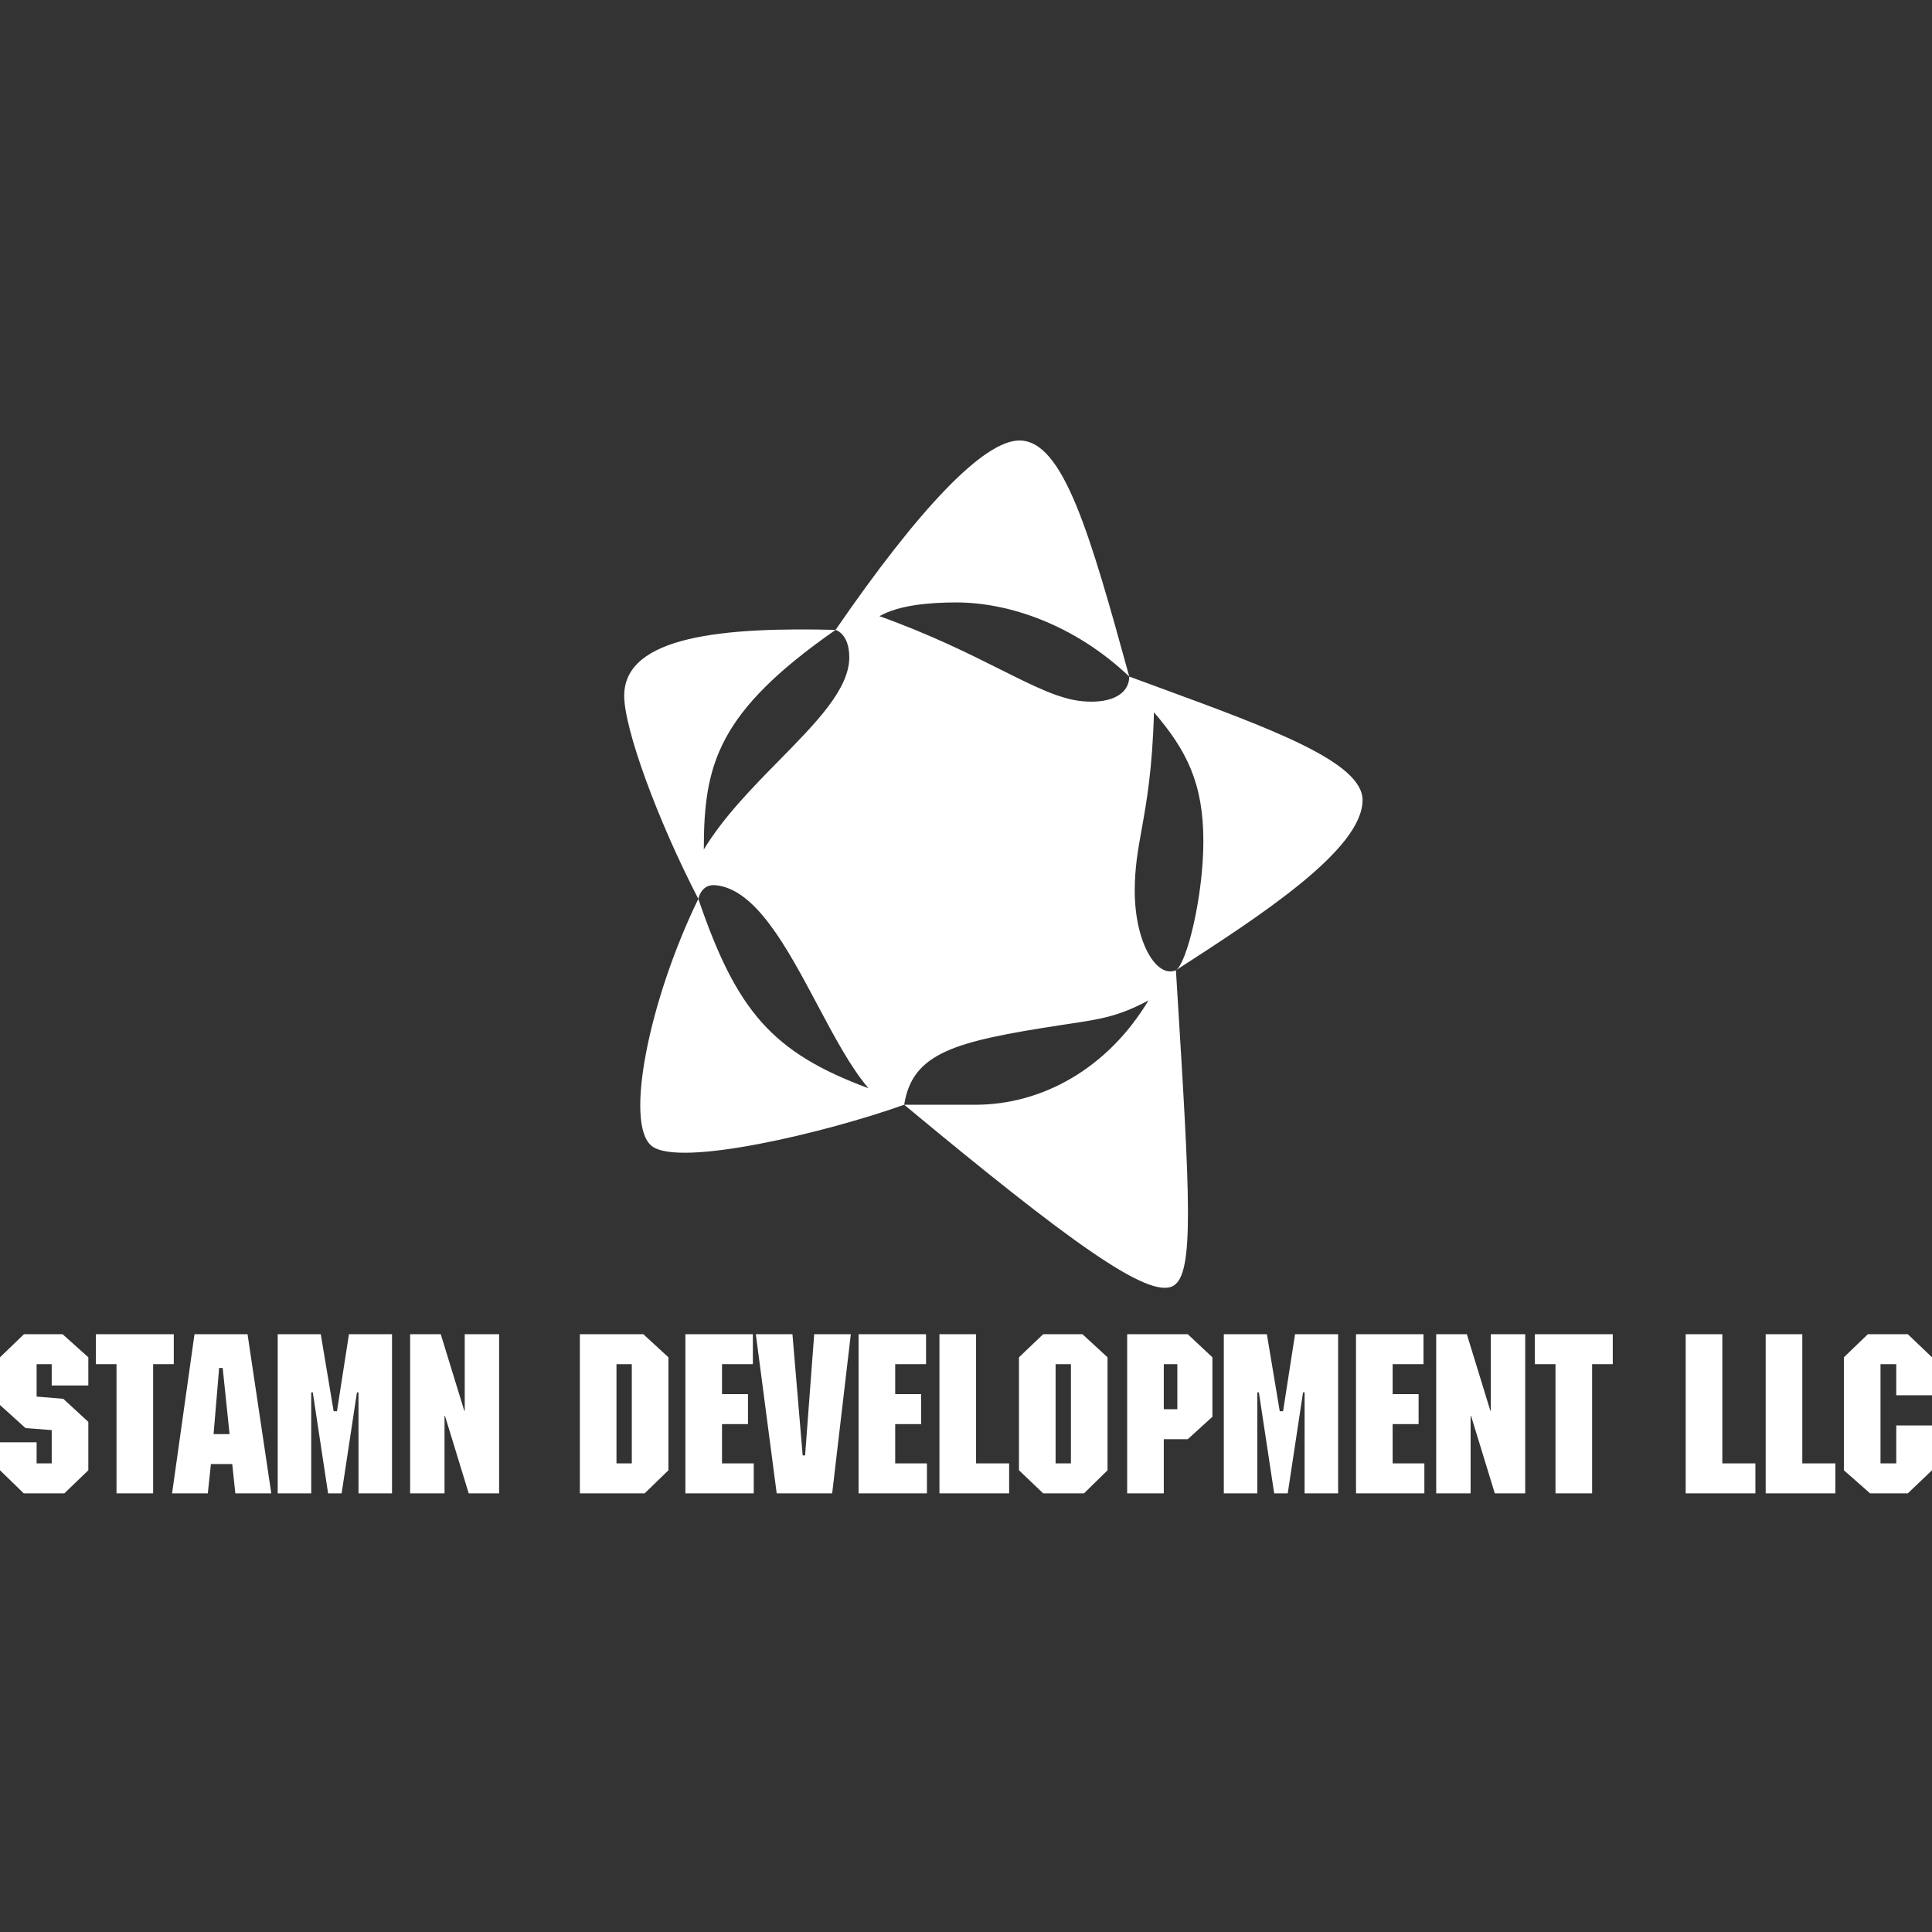 <?xml version="1.0" encoding="UTF-8"?>
<svg xmlns="http://www.w3.org/2000/svg" width="500" height="500" viewBox="0 0 500 500" fill="none">
  <rect x="0" y="0" width="500" height="500" fill="#333333" stroke="none"/>
  <path fill-rule="evenodd" clip-rule="evenodd" d="M263.836 114C254.601 114 237.897 131.537 216.242 163.015C187.827 162.304 161.544 164.435 161.544 180.063C161.544 188.588 170.068 212.029 180.724 232.63C167.937 258.913 161.544 290.879 168.648 296.562C175.751 302.245 214.111 293.01 234.001 285.907C276.144 320.878 297.223 336.342 303.616 332.79C309.182 329.698 307.948 309.727 304.543 254.616L304.326 251.099C326.347 236.892 352.63 219.843 352.63 207.057C352.63 197.26 329.213 188.665 300.044 177.958L300.038 177.956L300.035 177.955C297.48 177.017 294.881 176.063 292.25 175.091C282.108 138.251 275.201 114 263.836 114ZM292.25 175.091C292.25 179.353 287.988 182.194 280.174 181.484C274.25 180.945 267.748 177.688 258.957 173.284C250.88 169.238 240.872 164.225 227.607 159.463C232.58 156.621 240.394 155.911 247.497 155.911C260.994 155.911 278.043 161.594 292.25 175.091ZM304.326 251.099C299.354 253.23 293.671 243.995 293.671 230.499C293.671 224.595 294.486 220.05 295.463 214.605C296.72 207.603 298.244 199.112 298.643 184.325C307.168 194.27 311.43 202.795 311.43 217.712C311.43 231.919 307.168 249.262 304.326 251.099ZM234.001 285.907H252.47C269.519 285.907 286.567 276.672 297.223 258.913C289.448 263.042 285.113 263.698 276.629 264.981C275.945 265.085 275.233 265.192 274.491 265.306C247.13 269.502 236.132 272.41 234.001 285.907ZM180.724 232.63C181.434 229.788 183.317 228.954 184.986 229.078C195.486 229.856 203.639 245.184 211.519 259.998C215.9 268.236 220.197 276.314 224.766 281.644C199.904 272.41 190.669 261.754 180.724 232.63ZM216.242 163.015C216.242 163.015 219.794 163.933 219.794 170.118C219.794 178.323 211.264 187.002 201.731 196.702C194.757 203.798 187.246 211.44 182.145 219.843C182.145 197.822 185.696 184.325 216.242 163.015Z" fill="white"></path>
  <path d="M6.204 345.293H16.198L22.861 351.267V358.562H13.384V353.048H9.478V361.434L16.37 362.008L22.861 367.982V380.504L16.658 386.478H6.146L0 380.504V373.267H9.478V378.723H13.384V370.107L6.606 369.59L0 363.617V351.267L6.204 345.293Z" fill="white"></path>
  <path d="M44.974 345.293V353.048H39.632V386.478H30.154V353.048H24.812V345.293H44.974Z" fill="white"></path>
  <path d="M64.064 345.293L70.21 386.478H60.905L60.1 378.896H54.586L53.782 386.478H44.534L50.336 345.293H64.064ZM59.411 371.141L57.631 354.024H56.712L55.276 371.141H59.411Z" fill="white"></path>
  <path d="M101.453 345.293V386.478H92.78V360.343H92.377L88.414 386.478H84.91L80.947 360.343H80.545V386.478H71.871V345.293H83.015L86.346 365.225H87.208L90.31 345.293H101.453Z" fill="white"></path>
  <path d="M129.174 345.293V386.478H121.305L115.159 366.431H115.044V386.478H106.141V345.293H114.067L120.156 365.11H120.271V345.293H129.174Z" fill="white"></path>
  <path d="M172.986 351.267V380.504L166.84 386.478H150.068V345.293H166.496L172.986 351.267ZM163.509 353.048H159.545V378.723H163.509V353.048Z" fill="white"></path>
  <path d="M194.841 345.293V353.048H186.856V360.802H193.577V368.557H186.856V378.723H195.07V386.478H177.379V345.293H194.841Z" fill="white"></path>
  <path d="M220.192 345.293L215.367 386.478H201.007L195.608 345.293H205.085L207.728 376.656H208.359L210.714 345.293H220.192Z" fill="white"></path>
  <path d="M239.66 345.293V353.048H231.676V360.802H238.396V368.557H231.676V378.723H239.89V386.478H222.198V345.293H239.66Z" fill="white"></path>
  <path d="M252.604 345.293V378.723H261.163V386.478H243.126V345.293H252.604Z" fill="white"></path>
  <path d="M286.629 351.267V380.504L280.54 386.478H269.971L263.71 380.504V351.267L269.971 345.293H280.138L286.629 351.267ZM277.151 353.048H273.188V378.723H277.151V353.048Z" fill="white"></path>
  <path d="M313.768 351.267V366.661L307.392 372.462H301.188V386.478H291.711V345.293H307.392L313.768 351.267ZM304.692 353.048H301.188V364.708H304.692V353.048Z" fill="white"></path>
  <path d="M346.304 345.293V386.478H337.63V360.343H337.228L333.265 386.478H329.761L325.797 360.343H325.395V386.478H316.722V345.293H327.865L331.197 365.225H332.058L335.16 345.293H346.304Z" fill="white"></path>
  <path d="M368.396 345.293V353.048H360.412V360.802H367.132V368.557H360.412V378.723H368.625V386.478H350.934V345.293H368.396Z" fill="white"></path>
  <path d="M394.724 345.293V386.478H386.854L380.708 366.431H380.593V386.478H371.69V345.293H379.617L385.705 365.11H385.82V345.293H394.724Z" fill="white"></path>
  <path d="M417.382 345.293V353.048H412.04V386.478H402.562V353.048H397.22V345.293H417.382Z" fill="white"></path>
  <path d="M445.736 345.293V378.723H454.295V386.478H436.258V345.293H445.736Z" fill="white"></path>
  <path d="M466.435 345.293V378.723H474.993V386.478H456.957V345.293H466.435Z" fill="white"></path>
  <path d="M500 351.267V361.089H490.752V353.048H486.674V378.723H490.752V368.901H500V380.504L493.739 386.478H483.974L477.196 380.504V351.267L483.4 345.293H493.739L500 351.267Z" fill="white"></path>
</svg>
